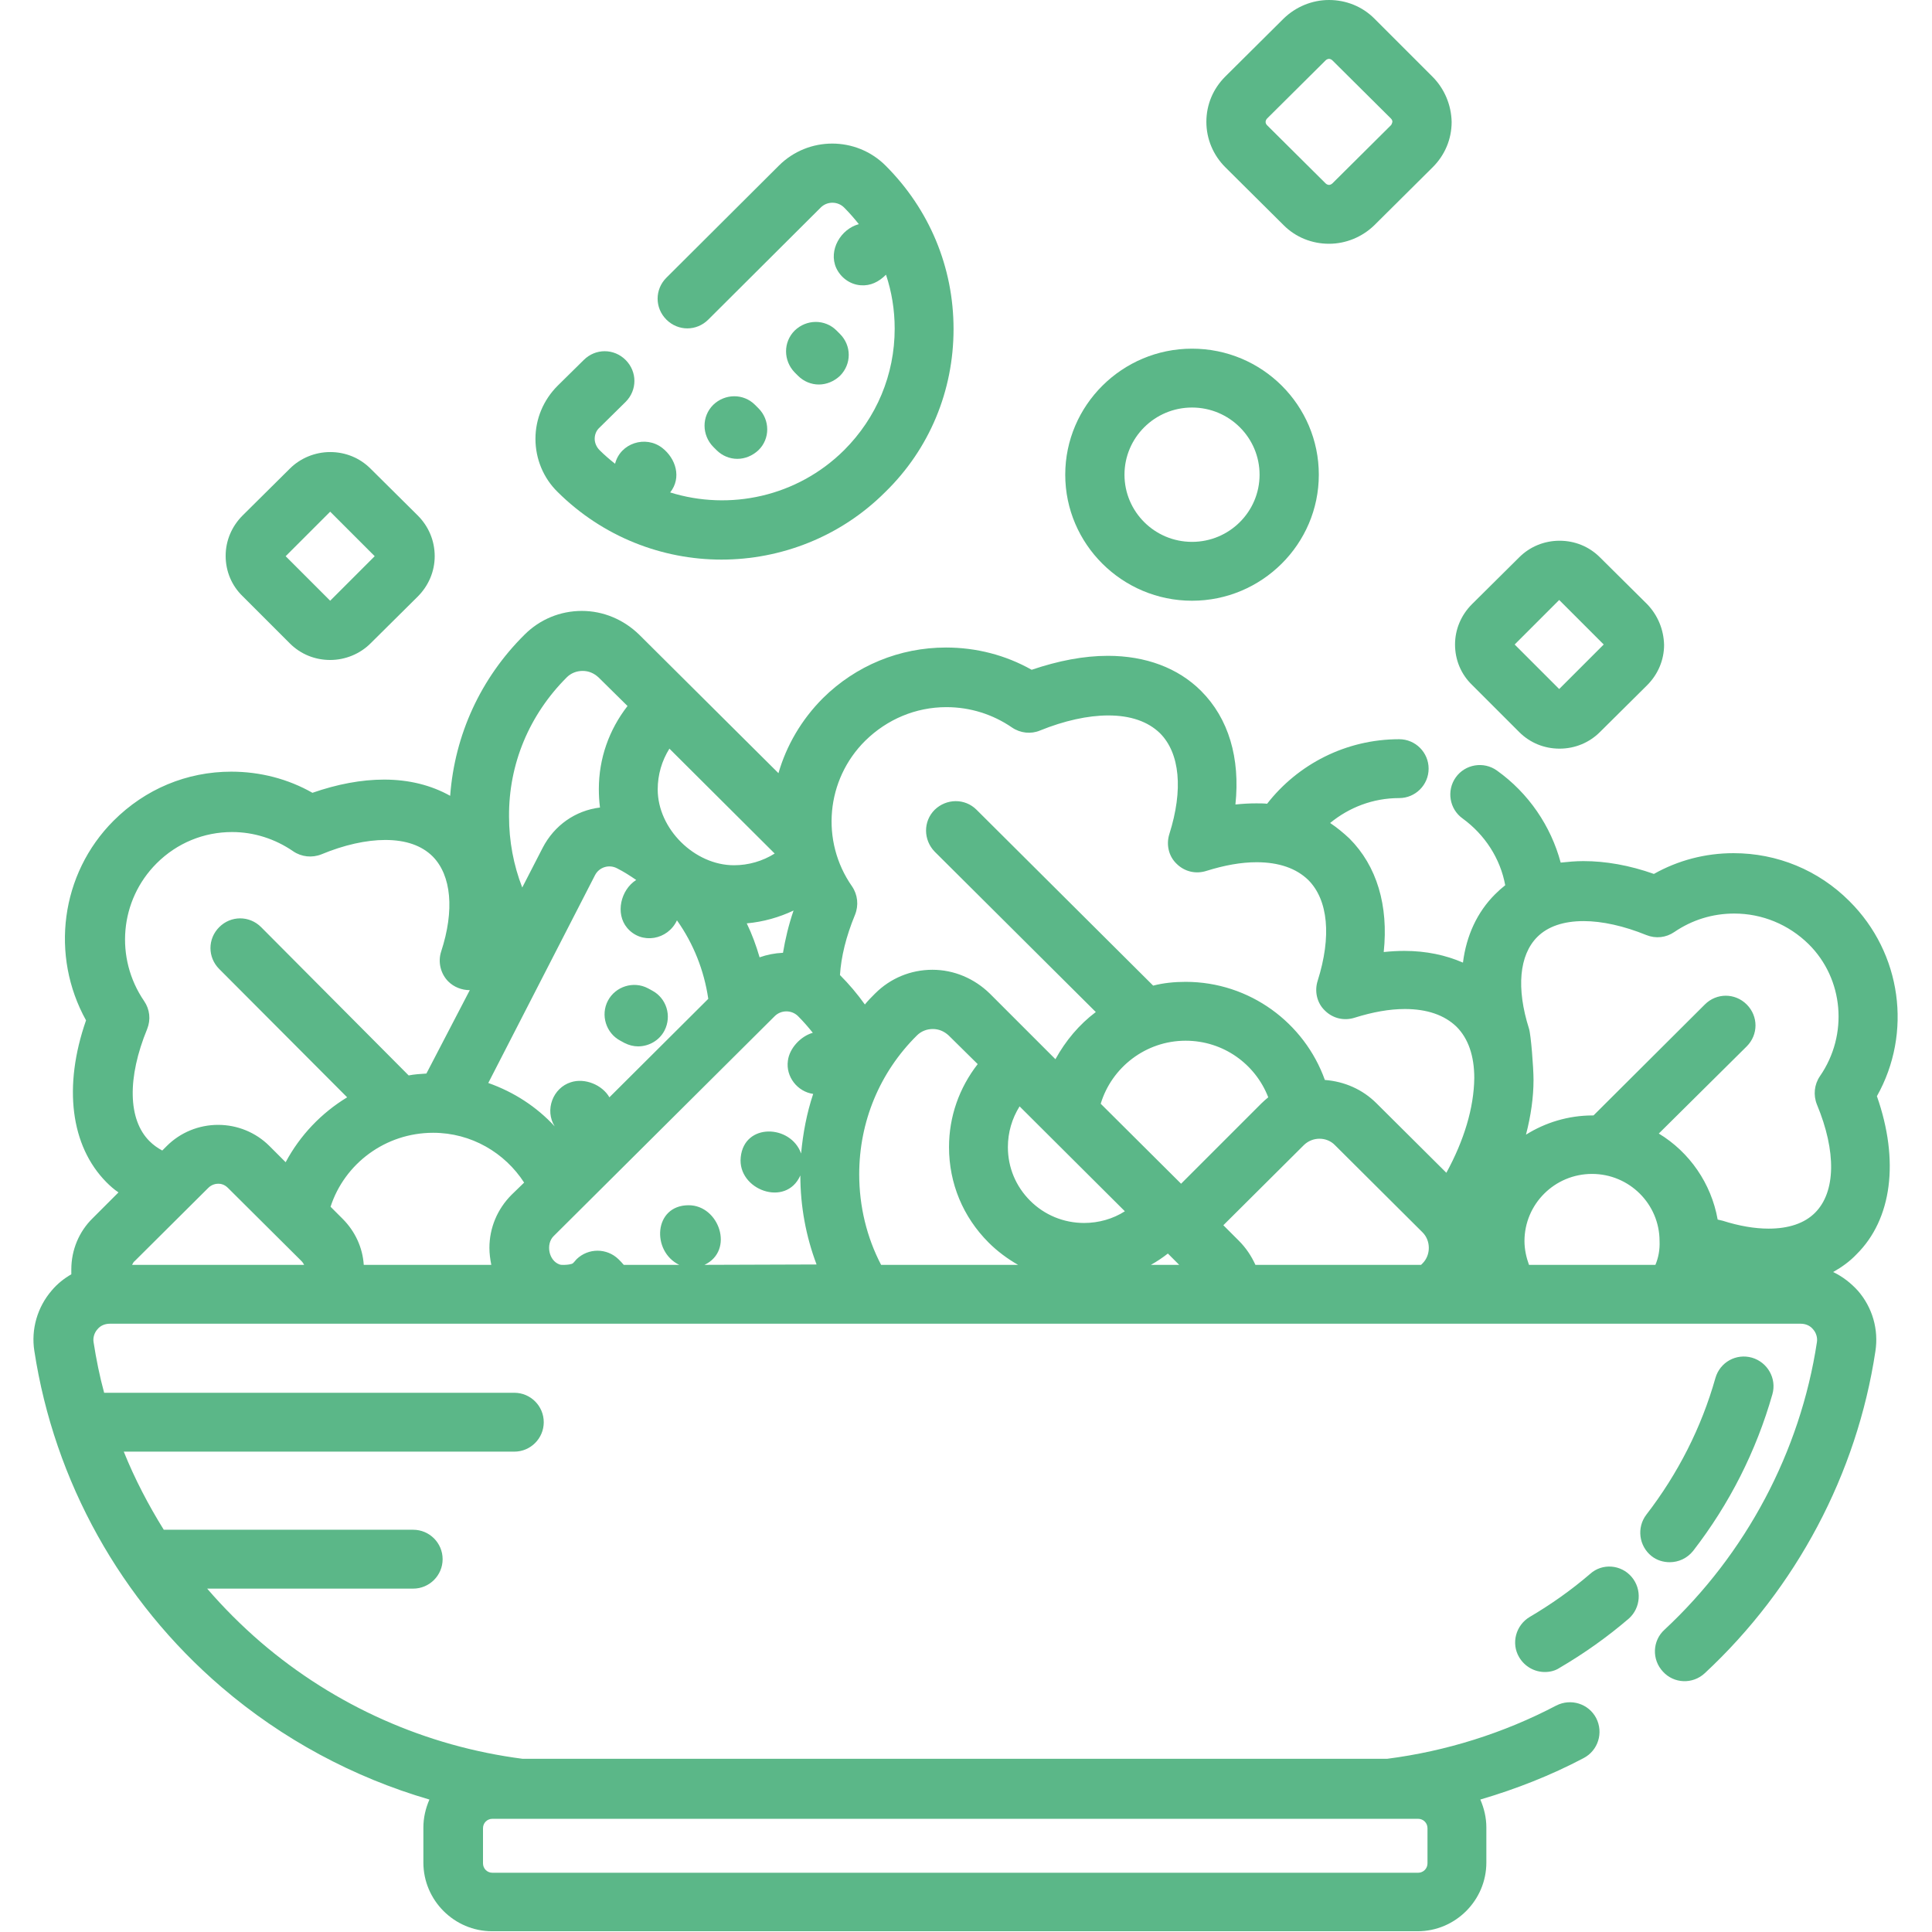 <?xml version="1.0" encoding="utf-8"?>
<!-- Generator: Adobe Illustrator 21.1.0, SVG Export Plug-In . SVG Version: 6.00 Build 0)  -->
<svg version="1.1" id="Layer_1" xmlns="http://www.w3.org/2000/svg" xmlns:xlink="http://www.w3.org/1999/xlink" x="0px" y="0px"
	 viewBox="0 0 512 512" style="enable-background:new 0 0 512 512;" xml:space="preserve">
<style type="text/css">
	.st0{fill:#5BB788;}
</style>
<g>
	<g>
		<path class="st0" d="M315.9,92.4c-18.5,0-33.6,15-33.6,33.4c0,18.4,15.1,33.4,33.6,33.4s33.6-15,33.6-33.4S334.5,92.4,315.9,92.4z
			 M315.9,143.6c-9.9,0-17.9-8-17.9-17.8c0-9.8,8-17.8,17.9-17.8s17.9,8,17.9,17.8S325.8,143.6,315.9,143.6z"/>
	</g>
</g>
<g>
	<g>
		<path class="st0" d="M379.6,20.3L364.2,4.9c-3.2-3.2-7.5-4.9-12-4.9s-8.8,1.8-12,4.9l-15.5,15.4c-3.2,3.2-5,7.4-5,12
			c0,4.5,1.8,8.8,5,12l15.5,15.4c3.2,3.2,7.5,4.9,12,4.9s8.8-1.8,12-4.9l15.5-15.4c3.2-3.2,5-7.4,5-12
			C384.6,27.8,382.8,23.5,379.6,20.3z M368.6,33.2l-15.5,15.4c-0.3,0.3-0.7,0.4-0.9,0.4c-0.2,0-0.6-0.1-0.9-0.4l-15.5-15.4
			c-0.3-0.3-0.4-0.6-0.4-0.9c0-0.2,0.1-0.6,0.4-0.9l15.5-15.4c0.3-0.3,0.7-0.4,0.9-0.4s0.6,0.1,0.9,0.4l15.5,15.4
			c0.3,0.3,0.4,0.6,0.4,0.9C368.9,32.5,368.9,32.9,368.6,33.2z"/>
	</g>
</g>
<g>
	<g>
		<path class="st0" d="M110.7,136.6l-12.5-12.4c-2.9-2.9-6.7-4.4-10.7-4.4s-7.9,1.6-10.7,4.4l-12.5,12.4c-2.9,2.9-4.5,6.7-4.5,10.7
			c0,4.1,1.6,7.9,4.5,10.7l12.5,12.5c2.9,2.9,6.7,4.4,10.7,4.4s7.9-1.6,10.7-4.4l12.5-12.4c2.9-2.9,4.5-6.7,4.5-10.7
			C115.2,143.3,113.6,139.5,110.7,136.6z M87.5,159.2l-11.8-11.8l11.8-11.8l11.8,11.8L87.5,159.2z"/>
	</g>
</g>
<g>
	<g>
		<path class="st0" d="M436.5,160.1l-12.5-12.4c-2.9-2.9-6.7-4.4-10.7-4.4c-4.1,0-7.9,1.6-10.7,4.4l-12.5,12.4
			c-2.9,2.9-4.5,6.7-4.5,10.7c0,4.1,1.6,7.9,4.5,10.7l12.5,12.5c2.9,2.9,6.7,4.4,10.7,4.4c4.1,0,7.9-1.6,10.7-4.4l12.5-12.4
			c2.9-2.9,4.5-6.7,4.5-10.7C440.9,166.8,439.3,163,436.5,160.1z M413.2,182.6l-11.8-11.8l11.8-11.8l11.8,11.8L413.2,182.6z"/>
	</g>
</g>
<g>
	<g>
		<path class="st0" d="M172.8,262.5l-1.1-0.6c-3.8-2-8.6-0.5-10.6,3.3c-2,3.8-0.5,8.6,3.3,10.6l1.1,0.6c1.2,0.6,2.4,0.9,3.6,0.9
			c2.8,0,5.6-1.5,7-4.2C178.1,269.2,176.6,264.5,172.8,262.5z"/>
	</g>
</g>
<g>
	<g>
		<path class="st0" d="M252.7,87.2c0-16.4-6.4-31.7-18-43.3c-7.8-7.8-20.5-7.8-28.3,0l-29.8,29.7c-3.1,3.1-3.1,8,0,11.1
			s8,3.1,11.1,0l29.8-29.7c1.7-1.7,4.5-1.7,6.2,0c1.4,1.4,2.7,2.9,3.9,4.4c-4.8,1.3-8.1,6.9-6,11.6c1.2,2.6,3.7,4.4,6.5,4.6
			c2.6,0.2,4.8-0.9,6.7-2.8c1.5,4.5,2.3,9.3,2.3,14.3c0,12.2-4.8,23.6-13.4,32.2c-12.5,12.4-30.4,16.1-46.1,11.2
			c3.1-3.9,1.5-9-2.1-11.8c-4.4-3.4-11.1-1.3-12.5,4.2c-1.4-1.1-2.8-2.3-4.1-3.6c-0.8-0.8-1.3-1.9-1.3-3c0-1.1,0.4-2.2,1.3-3
			l6.9-6.8c3.1-3.1,3.1-8,0-11.1c-3.1-3.1-8-3.1-11.1,0l-6.9,6.8c-3.8,3.8-5.9,8.8-5.9,14.1c0,5.3,2.1,10.4,5.9,14.1
			c12,11.9,27.7,17.9,43.4,17.9c-3.9,0-7.8,0,0,0c7.9,0,3.9,0,0,0c15.7,0,31.5-6,43.4-17.9C246.3,119,252.7,103.6,252.7,87.2z"/>
	</g>
</g>
<g>
	<g>
		<path class="st0" d="M201,108.2l-0.9-0.9c-3.1-3.1-8-3-11.1,0c-3.1,3.1-3,8,0,11.1l0.9,0.9c1.5,1.5,3.5,2.3,5.5,2.3
			c2,0,4-0.8,5.6-2.3C204.1,116.3,204.1,111.3,201,108.2z"/>
	</g>
</g>
<g>
	<g>
		<path class="st0" d="M222.6,88.5l-0.9-0.9c-3.1-3.1-8-3-11.1,0c-3.1,3.1-3,8,0,11.1l0.9,0.9c1.5,1.5,3.5,2.3,5.5,2.3
			c2,0,4-0.8,5.6-2.3C225.7,96.5,225.7,91.6,222.6,88.5z"/>
	</g>
</g>
<g>
	<g>
		<path class="st0" d="M497.4,290.5c9.4-16.7,6.6-37.9-7.3-51.7c-8.2-8.2-19.1-12.7-30.7-12.7c-7.5,0-14.7,1.9-21.1,5.5
			c-6.5-2.3-12.8-3.4-18.7-3.4c-2.1,0-4.1,0.2-6,0.4c-2.6-9.7-8.5-18.4-16.9-24.4c-3.5-2.5-8.4-1.7-10.9,1.8
			c-2.5,3.5-1.7,8.4,1.8,10.9c5.9,4.3,10,10.6,11.3,17.7c-0.9,0.7-1.8,1.5-2.7,2.4c-4.7,4.7-7.6,10.9-8.5,18.1
			c-4.6-2-9.8-3.1-15.5-3.1c-1.8,0-3.6,0.1-5.5,0.3c1.3-12.3-1.8-22.8-9.1-30.1c-1.6-1.5-3.3-2.9-5.1-4.1c5-4.1,11.3-6.6,18.3-6.6
			c4.3,0,7.8-3.5,7.8-7.8s-3.5-7.8-7.8-7.8c-14.2,0-26.9,6.7-35,17.1c-0.9-0.1-1.9-0.1-2.9-0.1c-1.8,0-3.6,0.1-5.5,0.3
			c1.3-12.3-1.8-22.8-9.1-30.1c-6.1-6.1-14.7-9.3-24.7-9.3c-6.4,0-13.1,1.3-20.2,3.7c-6.9-3.9-14.7-5.9-22.7-5.9
			c-12.3,0-23.9,4.8-32.6,13.4c-5.7,5.7-9.7,12.6-11.8,19.9l-36.9-36.7c-4.1-4-9.5-6.3-15.2-6.3c-5.7,0-11.1,2.2-15.2,6.3
			c-11.6,11.5-18.5,26.5-19.7,42.7c-5-2.8-10.9-4.3-17.5-4.3c-6,0-12.4,1.2-19,3.5c-6.5-3.7-13.9-5.6-21.5-5.6
			c-11.8,0-22.8,4.6-31.2,13c-14.1,14.1-16.8,35.8-7.3,52.9c-6.1,17.5-4.1,33.3,5.4,42.9c1,1,2,1.9,3.2,2.7l-6.8,6.8
			c-3.7,3.6-5.7,8.5-5.7,13.6c0,0.4,0,0.9,0,1.3c-1.9,1.1-3.7,2.5-5.2,4.3c-3.8,4.4-5.5,10.3-4.6,16c5.3,34.6,22.9,66.2,49.6,89.1
			c16.1,13.8,34.9,23.9,55.1,29.8c-1,2.3-1.6,4.8-1.6,7.4v9.3c0,10,8.2,18.2,18.2,18.2h245.3c10,0,18.2-8.2,18.2-18.2v-9.3
			c0-2.6-0.6-5.1-1.6-7.4c9.5-2.8,18.7-6.4,27.4-11c3.8-2,5.3-6.7,3.3-10.6c-2-3.8-6.7-5.3-10.6-3.3c-13.9,7.3-29.2,12.1-44.8,14.1
			H138.5c-25.6-3.3-49.7-14-69.4-30.9c-5.1-4.4-9.9-9.2-14.2-14.2h54.6c4.3,0,7.8-3.5,7.8-7.8s-3.5-7.8-7.8-7.8H43.4
			c-4.1-6.6-7.7-13.5-10.6-20.7h103.5c4.3,0,7.8-3.5,7.8-7.8c0-4.3-3.5-7.8-7.8-7.8H27.6c-1.2-4.4-2.1-8.9-2.8-13.4
			c-0.2-1.2,0.2-2.5,1-3.4c0.8-1,2-1.5,3.3-1.5h448.1c1.3,0,2.5,0.5,3.3,1.5c0.8,0.9,1.2,2.2,1,3.4c-4.4,29-18.8,56.1-40.4,76.2
			c-3.2,2.9-3.4,7.9-0.4,11.1c2.9,3.2,7.9,3.4,11.1,0.4c24.2-22.5,40.3-52.8,45.2-85.3c0.9-5.8-0.8-11.6-4.6-16
			c-1.9-2.1-4.1-3.8-6.6-5c2.3-1.3,4.4-2.8,6.2-4.7C501.4,323.1,503.4,307.6,497.4,290.5z M128,484.5c0-1.4,1.1-2.5,2.5-2.5h245.3
			c1.4,0,2.5,1.1,2.5,2.5v9.3c0,1.4-1.1,2.5-2.5,2.5H130.5c-1.4,0-2.5-1.1-2.5-2.5V484.5z M210.3,241.3c-1.3,3.8-2.2,7.6-2.8,11.2
			c-2.2,0.1-4.2,0.5-6.2,1.2c-0.9-3.1-2-6.1-3.4-9C202.3,244.3,206.5,243.1,210.3,241.3z M177.4,198.4l27.9,27.8
			c-3.2,2-6.9,3.1-10.8,3.1c-10.4,0-20.2-9.6-20.2-20.1C174.3,205.3,175.4,201.6,177.4,198.4z M150.2,179.5c1.1-1.1,2.6-1.7,4.2-1.7
			s3,0.6,4.2,1.7l7.7,7.6c-4.9,6.3-7.6,13.9-7.6,22c0,1.7,0.1,3.3,0.3,4.9c-6.5,0.8-12.1,4.7-15.2,10.7l-5.4,10.5
			c-2.3-5.9-3.5-12.3-3.5-18.8C134.8,202.4,140.3,189.4,150.2,179.5z M35,335.2L35,335.2c0.2-0.4,0.4-0.8,0.8-1.1l19.4-19.3
			c0.9-0.9,2-1.1,2.6-1.1s1.6,0.1,2.6,1.1l19.4,19.3c0.4,0.4,0.6,0.7,0.8,1.1L35,335.2L35,335.2z M75.7,308l-4.3-4.3
			c-3.6-3.6-8.5-5.6-13.6-5.6s-10,2-13.6,5.6l-1.2,1.2c-1.3-0.7-2.4-1.5-3.4-2.5c-5.7-5.7-5.9-16.8-0.6-29.7c1-2.5,0.7-5.2-0.8-7.4
			c-7.8-11.4-6.5-26.7,3.3-36.5c5.4-5.4,12.5-8.3,20-8.3c5.8,0,11.4,1.8,16.2,5.1c2.2,1.5,5,1.8,7.5,0.8c6-2.5,11.9-3.8,16.9-3.8
			c5.5,0,9.7,1.5,12.6,4.4c4.9,5,5.8,14.2,2.2,25.2c-0.9,2.8-0.1,5.9,1.9,7.9c1.5,1.5,3.6,2.3,5.7,2.3L113,284.5
			c-1.6,0.1-3.2,0.2-4.7,0.5l-39.1-39.3c-3.1-3.1-8-3.1-11.1,0c-3.1,3.1-3.1,8,0,11.1l33.9,34C85.1,295,79.5,300.9,75.7,308z
			 M135.6,316.6c-3.8,3.8-5.9,8.8-5.9,14.1c0,1.5,0.2,3,0.5,4.5H96.4c-0.3-4.6-2.3-8.9-5.6-12.2l-3.2-3.2
			c3.7-11.4,14.5-19.6,27.2-19.6c10.1,0,19,5.3,24.1,13.2L135.6,316.6z M129.4,287l28.3-55.1c1.1-2.1,3.7-2.9,5.8-1.8
			c1.8,0.9,3.5,2,5.1,3.1c-4.1,2.6-5.6,8.9-2.4,12.7c3.8,4.5,10.8,3.2,13.2-2c4.4,6.2,7.2,13.3,8.3,20.8l-26.2,26.1
			c-1.9-3.3-6.5-5.2-10.2-4c-4.8,1.5-7,7.4-4.3,11.7C142.2,293.3,136.2,289.4,129.4,287z M186.7,335.2L186.7,335.2
			c8-3.8,3.9-15.8-4.2-15.8c-9.3,0-9.9,12.2-2.5,15.8h-14.7c-0.4-0.5-0.9-1-1.4-1.5c-3.1-3-8-3-11.1,0c-1,1.1-0.8,1.2-2,1.4
			c-0.6,0.1-2,0.2-2.5,0c-2.9-1-3.7-5.4-1.6-7.5l58.6-58.3c1.7-1.7,4.5-1.7,6.2,0c1.4,1.4,2.7,2.9,3.9,4.4c-3.2,0.9-6.2,4.1-6.6,7.4
			c-0.6,4.2,2.5,8.2,6.7,8.8c-1.7,5.1-2.7,10.4-3.2,15.8c-2.7-7.7-15.1-8.2-16,1c-0.9,8.6,12,13.4,15.8,4.8c0,8.2,1.5,16.2,4.3,23.6
			L186.7,335.2L186.7,335.2z M233.5,335.2c-3.8-7.3-5.8-15.5-5.8-24c0-13.9,5.4-27,15.3-36.8c1.1-1.1,2.6-1.7,4.2-1.7
			c1.6,0,3,0.6,4.2,1.7l7.7,7.6c-4.9,6.3-7.6,13.9-7.6,22c0,9.6,3.7,18.5,10.5,25.3c2.3,2.3,5,4.3,7.8,5.9L233.5,335.2L233.5,335.2z
			 M287.3,324.1c-5.4,0-10.5-2.1-14.3-5.9c-3.8-3.8-5.9-8.8-5.9-14.2c0-3.9,1.1-7.6,3.1-10.8l27.9,27.8
			C295,323,291.2,324.1,287.3,324.1z M305,335.2c1.6-0.9,3.1-1.9,4.5-3l3,3H305z M291.7,292.5c2.9-9.6,11.9-16.7,22.5-16.7
			c10,0,18.5,6.2,21.9,15c-0.6,0.5-1.2,1-1.8,1.6L313,313.7L291.7,292.5z M377,334.8l-0.4,0.4h-43.9c-1.1-2.4-2.5-4.5-4.4-6.4
			l-4.1-4.1l21.3-21.2c2.3-2.3,6.1-2.3,8.3,0l23.2,23.1C379.2,328.8,379.2,332.6,377,334.8z M383.3,310.8l-18.5-18.4
			c-3.7-3.7-8.5-5.8-13.7-6.2c-5.4-15.1-19.9-26-36.9-26c-3,0-5.9,0.3-8.6,1l-46.8-46.6c-3.1-3.1-8-3-11.1,0c-3.1,3.1-3,8,0,11.1
			l42.7,42.5c-4.4,3.3-8,7.6-10.7,12.5l-4.2-4.2c0,0,0,0,0,0l-13.2-13.2c-4.1-4-9.5-6.3-15.2-6.3c-5.7,0-11.1,2.2-15.2,6.3
			c-0.9,0.9-1.9,1.9-2.7,2.9c-2-2.8-4.2-5.4-6.6-7.8c0.3-4.8,1.6-10.2,4-16c1-2.5,0.7-5.3-0.8-7.5c-8.4-12-6.9-28.3,3.5-38.6
			c5.8-5.7,13.4-8.9,21.5-8.9c6.3,0,12.3,1.9,17.4,5.4c2.2,1.5,5,1.8,7.4,0.8c6.4-2.6,12.7-4,18.1-4c5.9,0,10.5,1.6,13.7,4.7
			c5.3,5.3,6.2,15,2.5,26.7c-0.9,2.8-0.2,5.9,1.9,7.9c2.1,2.1,5.1,2.8,7.9,1.9c4.8-1.5,9.2-2.3,13.3-2.3c5.9,0,10.5,1.6,13.7,4.7
			c5.3,5.3,6.2,15,2.5,26.7c-0.9,2.8-0.2,5.9,1.9,7.9c2.1,2.1,5.1,2.8,7.9,1.9c4.8-1.5,9.2-2.3,13.3-2.3c5.9,0,10.5,1.6,13.7,4.7
			c3.1,3.1,4.7,7.7,4.7,13.6C390.6,293.6,388,302.2,383.3,310.8z M438.7,335.2h-33.5c-0.7-1.9-1.2-4.1-1.2-6.3
			c0-9.8,8-17.8,17.9-17.8s17.9,8,17.9,17.8C439.9,331.2,439.5,333.3,438.7,335.2z M482.3,285.2c-1.5,2.2-1.8,5-0.8,7.5
			c5.2,12.5,5,23.2-0.5,28.7c-2.8,2.8-7,4.2-12.3,4.2c-3.7,0-7.8-0.7-12.2-2.1c-0.4-0.1-0.9-0.2-1.3-0.3
			c-1.7-9.6-7.5-17.9-15.6-22.8l23.3-23.1c3.1-3.1,3.1-8,0-11.1c-3.1-3.1-8-3.1-11.1,0l-29.5,29.4c-0.1,0-0.1,0-0.2,0
			c-6.5,0-12.6,1.9-17.7,5.1c1.3-5,2-9.9,2-14.5c0-3.3-0.7-12.1-1.2-13.6c-3.4-10.7-2.6-19.5,2.2-24.3c2.8-2.8,7-4.2,12.3-4.2
			c4.9,0,10.7,1.3,16.6,3.7c2.5,1,5.2,0.7,7.4-0.8c4.7-3.2,10.1-4.9,15.9-4.9c7.4,0,14.4,2.9,19.7,8.1
			C488.6,259.4,489.9,274.2,482.3,285.2z"/>
	</g>
</g>
<g>
	<g>
		<path class="st0" d="M432.4,417.9c-2.8-3.3-7.8-3.7-11-0.8c-5,4.3-10.4,8.1-16,11.4c-3.7,2.2-5,7-2.8,10.7
			c1.5,2.5,4.1,3.9,6.8,3.9c1.3,0,2.7-0.3,3.9-1.1c6.5-3.8,12.7-8.2,18.4-13.1C434.8,426.1,435.2,421.2,432.4,417.9z"/>
	</g>
</g>
<g>
	<g>
		<path class="st0" d="M464.3,359.8c-4.2-1.2-8.5,1.2-9.7,5.4c-3.7,13.1-9.9,25.3-18.3,36.2c-2.6,3.4-2,8.3,1.4,11
			c1.4,1.1,3.1,1.6,4.8,1.6c2.3,0,4.6-1,6.2-3c9.6-12.4,16.7-26.4,21-41.5C470.9,365.3,468.4,361,464.3,359.8z"/>
	</g>
</g>
</svg>
